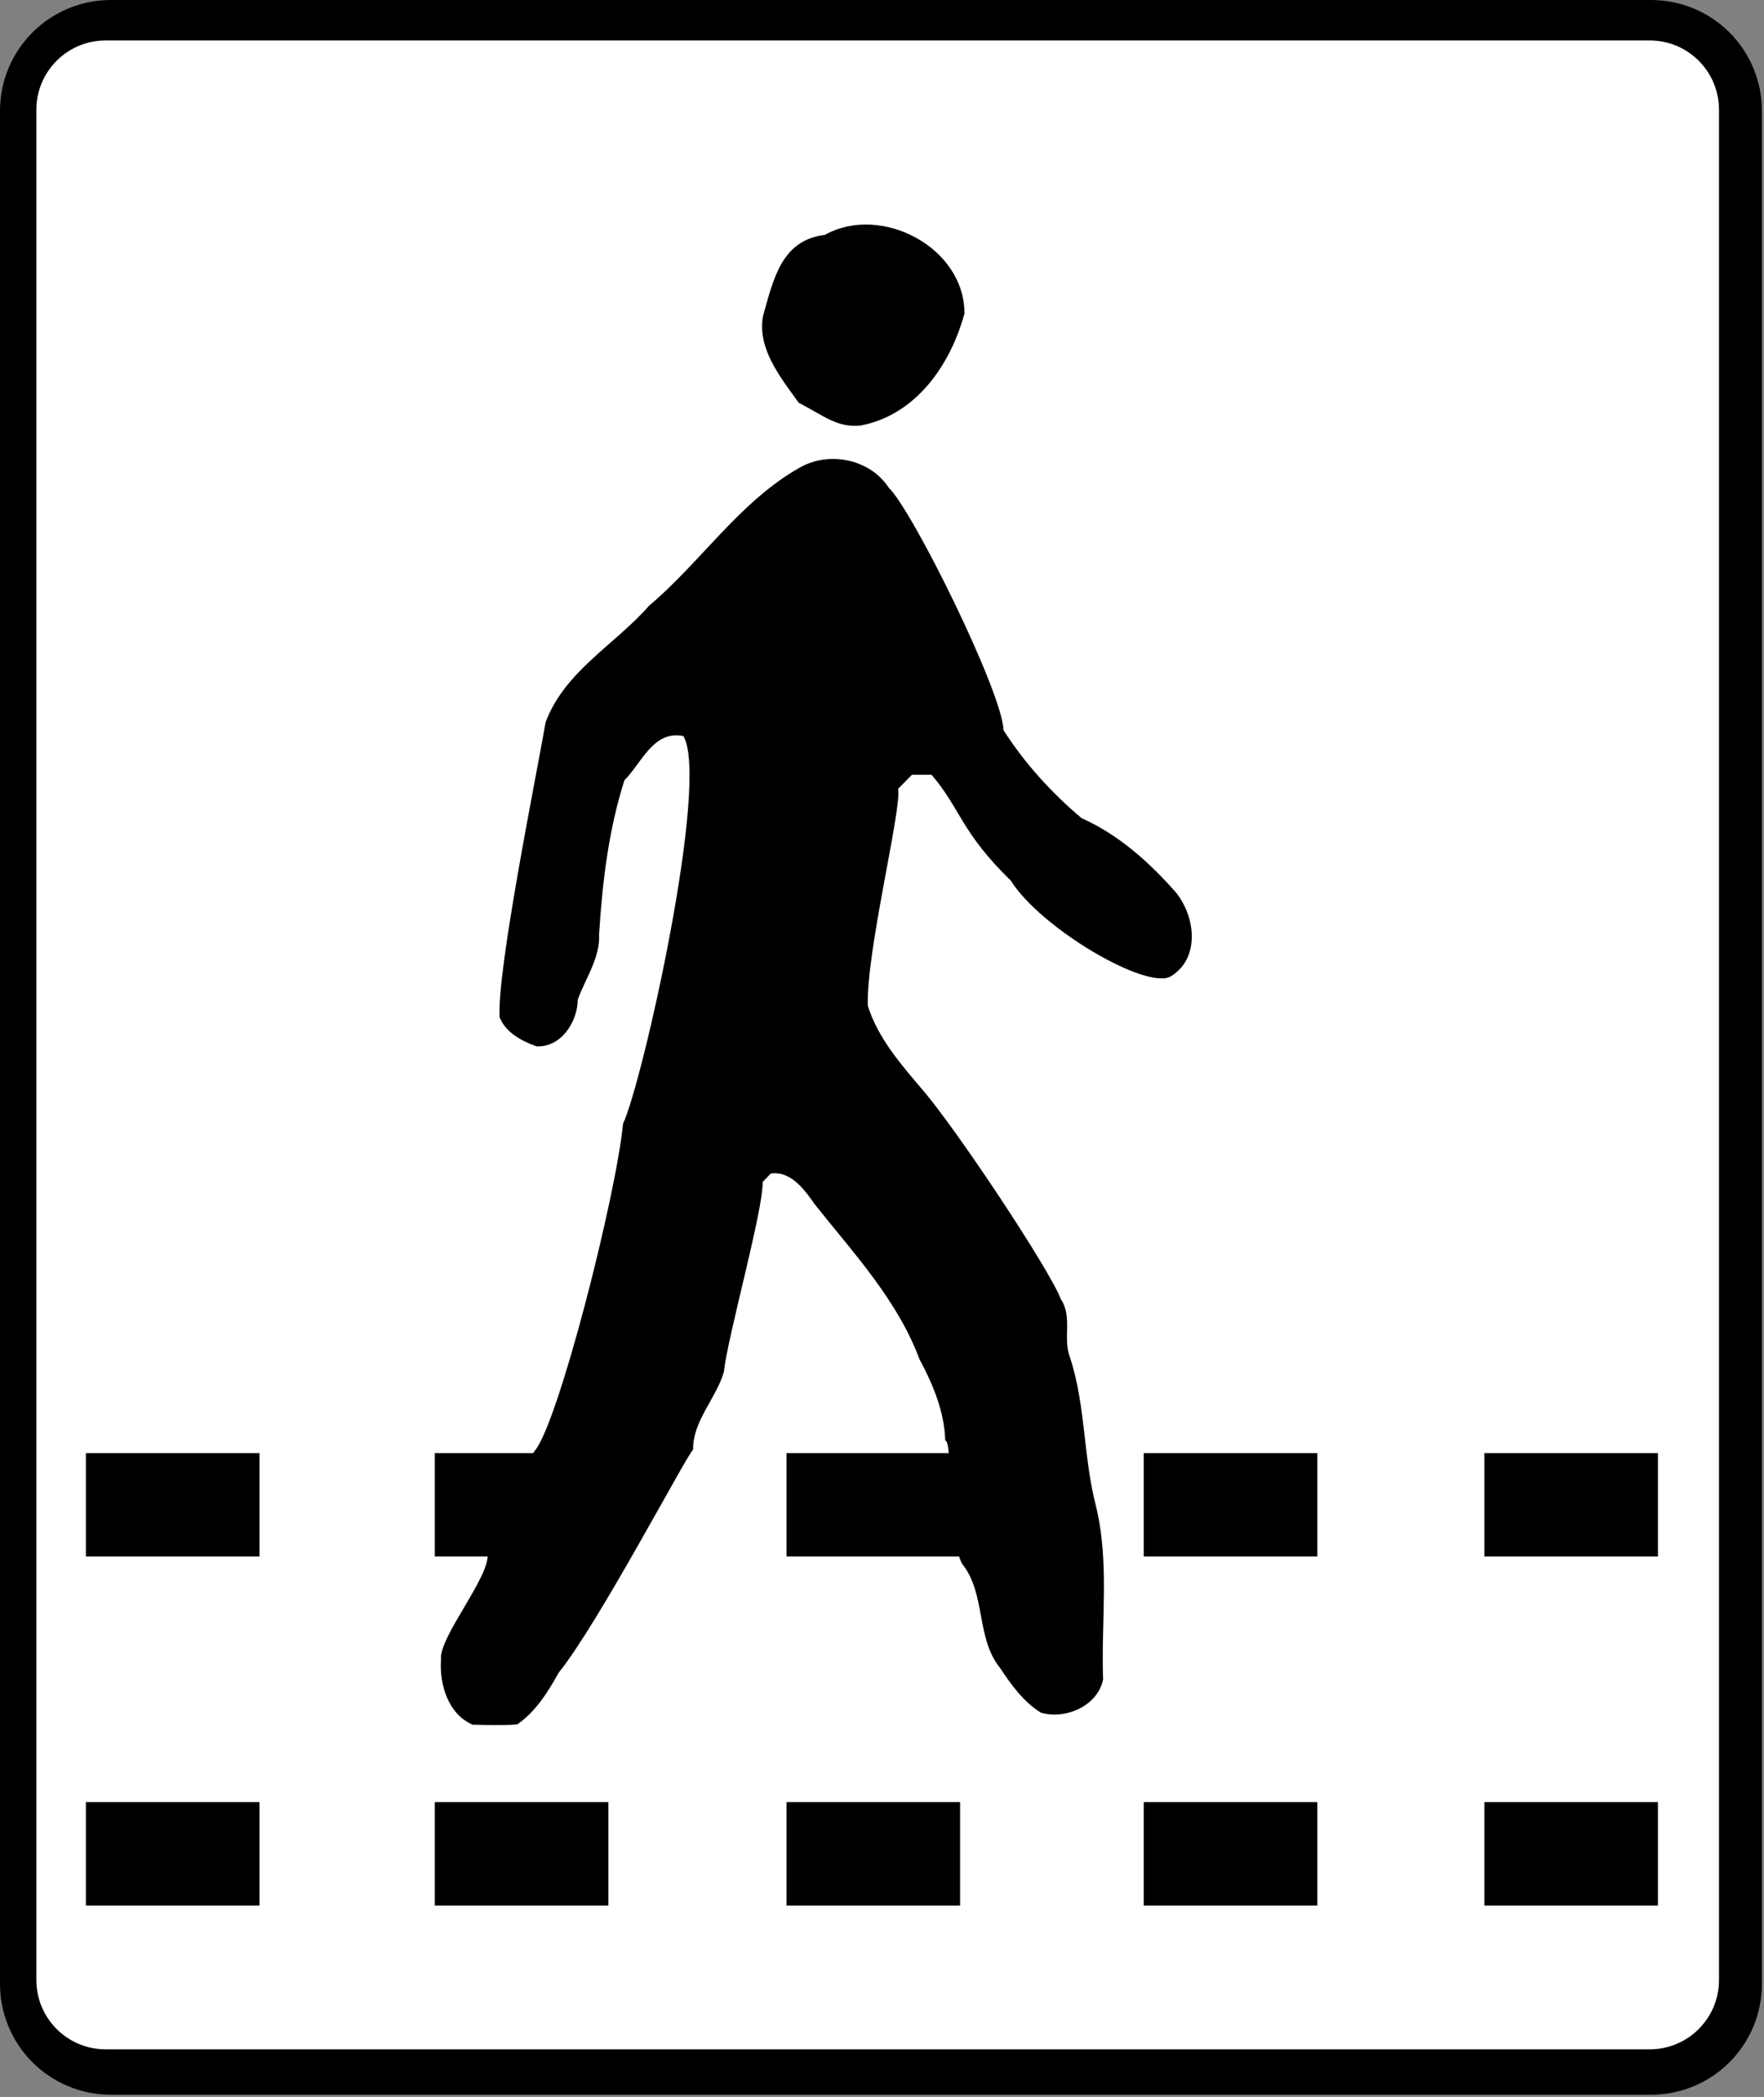 <?xml version="1.0" encoding="UTF-8" standalone="no"?> <!DOCTYPE svg PUBLIC "-//W3C//DTD SVG 1.1//EN" "http://www.w3.org/Graphics/SVG/1.1/DTD/svg11.dtd"> <!-- GeoHints --> <svg width="100%" height="100%" viewBox="0 0 637 757" version="1.1" xmlns="http://www.w3.org/2000/svg" xmlns:xlink="http://www.w3.org/1999/xlink" xml:space="preserve" xmlns:serif="http://www.serif.com/" style="fill-rule:evenodd;clip-rule:evenodd;stroke-linejoin:round;stroke-miterlimit:2;"><rect x="0" y="0" width="637" height="757" fill="#808080" stroke="none"/>     <g transform="matrix(1,0,0,1,-89.179,-19.817)">         <path d="M725.424,59.817C725.424,49.209 721.209,39.035 713.708,31.533C706.207,24.032 696.032,19.817 685.424,19.817C571.052,19.817 243.55,19.817 129.179,19.817C118.57,19.817 108.396,24.032 100.894,31.533C93.393,39.035 89.179,49.209 89.179,59.817C89.179,190.68 89.179,605.148 89.179,736.01C89.179,746.619 93.393,756.793 100.894,764.295C108.396,771.796 118.57,776.01 129.179,776.01C243.55,776.01 571.052,776.01 685.424,776.01C696.032,776.01 706.207,771.796 713.708,764.295C721.209,756.793 725.424,746.619 725.424,736.01C725.424,605.148 725.424,190.68 725.424,59.817Z"/>     </g>     <g transform="matrix(0.955,0,0,0.959,-72.032,-4.395)">         <path d="M725.424,45.897C725.424,31.493 713.708,19.817 699.255,19.817L115.347,19.817C100.895,19.817 89.179,31.493 89.179,45.897L89.179,749.931C89.179,764.334 100.895,776.01 115.347,776.01L699.255,776.01C713.708,776.01 725.424,764.334 725.424,749.931L725.424,45.897Z" style="fill:white;"/>     </g>     <g transform="matrix(1,0,0,1,-89.179,-19.817)">         <g transform="matrix(1.022,0,0,1,-14.95,0)">             <rect x="626.363" y="670.375" width="61.333" height="37.333"/>         </g>         <g transform="matrix(1.022,0,0,1,-137.95,0)">             <rect x="626.363" y="670.375" width="61.333" height="37.333"/>         </g>         <g transform="matrix(1.022,0,0,1,-266.95,0)">             <rect x="626.363" y="670.375" width="61.333" height="37.333"/>         </g>         <g transform="matrix(1.022,0,0,1,-393.95,0)">             <rect x="626.363" y="670.375" width="61.333" height="37.333"/>         </g>         <g transform="matrix(1.022,0,0,1,-519.95,0)">             <rect x="626.363" y="670.375" width="61.333" height="37.333"/>         </g>     </g>     <g transform="matrix(1,0,0,1,-89.179,-145.817)">         <g transform="matrix(1.022,0,0,1,-14.95,0)">             <rect x="626.363" y="670.375" width="61.333" height="37.333"/>         </g>         <g transform="matrix(1.022,0,0,1,-137.95,0)">             <rect x="626.363" y="670.375" width="61.333" height="37.333"/>         </g>         <g transform="matrix(1.022,0,0,1,-266.95,0)">             <rect x="626.363" y="670.375" width="61.333" height="37.333"/>         </g>         <g transform="matrix(1.022,0,0,1,-393.95,0)">             <rect x="626.363" y="670.375" width="61.333" height="37.333"/>         </g>         <g transform="matrix(1.022,0,0,1,-519.95,0)">             <rect x="626.363" y="670.375" width="61.333" height="37.333"/>         </g>     </g>     <g transform="matrix(1,0,0,1,-89.179,-19.817)">         <path d="M377.85,188.69C388.56,182.51 403.32,185.49 410.13,195.9C418.76,204.15 451.22,269.89 451.57,283.44C459.25,295.41 468.84,305.97 479.73,315.15C492.98,321.07 503.94,330.84 513.48,341.6C520.82,350.2 522.82,365.63 511.99,372.27C503.3,377.42 465.01,354.973 454.2,337.72C436.19,320.233 435.96,311.57 425.57,299.51C423.2,299.53 420.84,299.52 418.48,299.51C416.85,301.21 415.19,302.89 413.51,304.55C414.87,311.76 401.95,363.31 402.55,382.88C406.17,394.46 414.35,403.85 422.08,412.95C434.71,427.57 468.33,478.29 472.28,488.86C476.56,495.18 472.9,503.03 475.55,509.79C481.27,527.18 480.33,545.65 484.89,563.3C489.95,583.88 486.75,604.86 487.52,626.12C485.53,635.68 474.01,640.64 465.11,638.11C458.68,634.19 454.29,627.89 450.17,621.75C441.6,611.02 445.2,595.15 436.71,584.49C431.829,576.706 433.14,538.916 430.51,539.9C430.26,529.55 426.1,519.55 421.22,510.52C413.26,489.08 397.3,472.11 383.35,454.51C379.69,449.25 374.76,442.46 367.51,443.46C366.53,444.47 365.55,445.48 364.59,446.51C364.76,456.96 351.98,502.04 350.56,515.14C347.72,524.79 339.36,532.7 339.46,543.15C337.12,545.15 305.22,606.01 290.91,623.67C287.09,630.62 282.58,637.74 275.97,642.32C270.62,642.73 265.21,642.54 259.85,642.42C251.03,638.64 247.8,627.9 248.43,619C247.47,610.92 266.407,588.767 265.217,580.657C277.58,570.591 277.543,549.94 282.35,543.46C290.78,533.48 311.6,451.87 314.17,425.46C321.08,410.94 345.6,302.01 335.96,285.53C325.15,283.31 320.87,295.3 314.65,301.52C308.96,319.42 306.7,338.2 305.52,357.01C305.94,365.63 300.62,372.92 297.82,380.68C297.74,388.75 291.73,398.03 282.89,397.54C277.61,395.65 271.86,392.63 269.61,387.12C268.45,370.83 282.84,299.92 286.23,280.47C293.17,262.05 311.26,252.55 323.52,238.52C342.3,222.71 356.14,201.01 377.85,188.69Z" style="fill-rule:nonzero;"/>     </g>     <g transform="matrix(1,0,0,1,-89.179,-19.817)">         <path d="M387.06,104.6C407.44,93.26 437.63,109.24 437.44,133.04C432.4,151.51 419.99,169.61 399.97,173.43C391.64,174.33 386.777,169.983 377.57,165.18C371.12,156.12 362.63,145.88 364.69,134C368.535,120.275 371.461,106.521 387.06,104.6Z" style="fill-rule:nonzero;"/>     </g> </svg> 